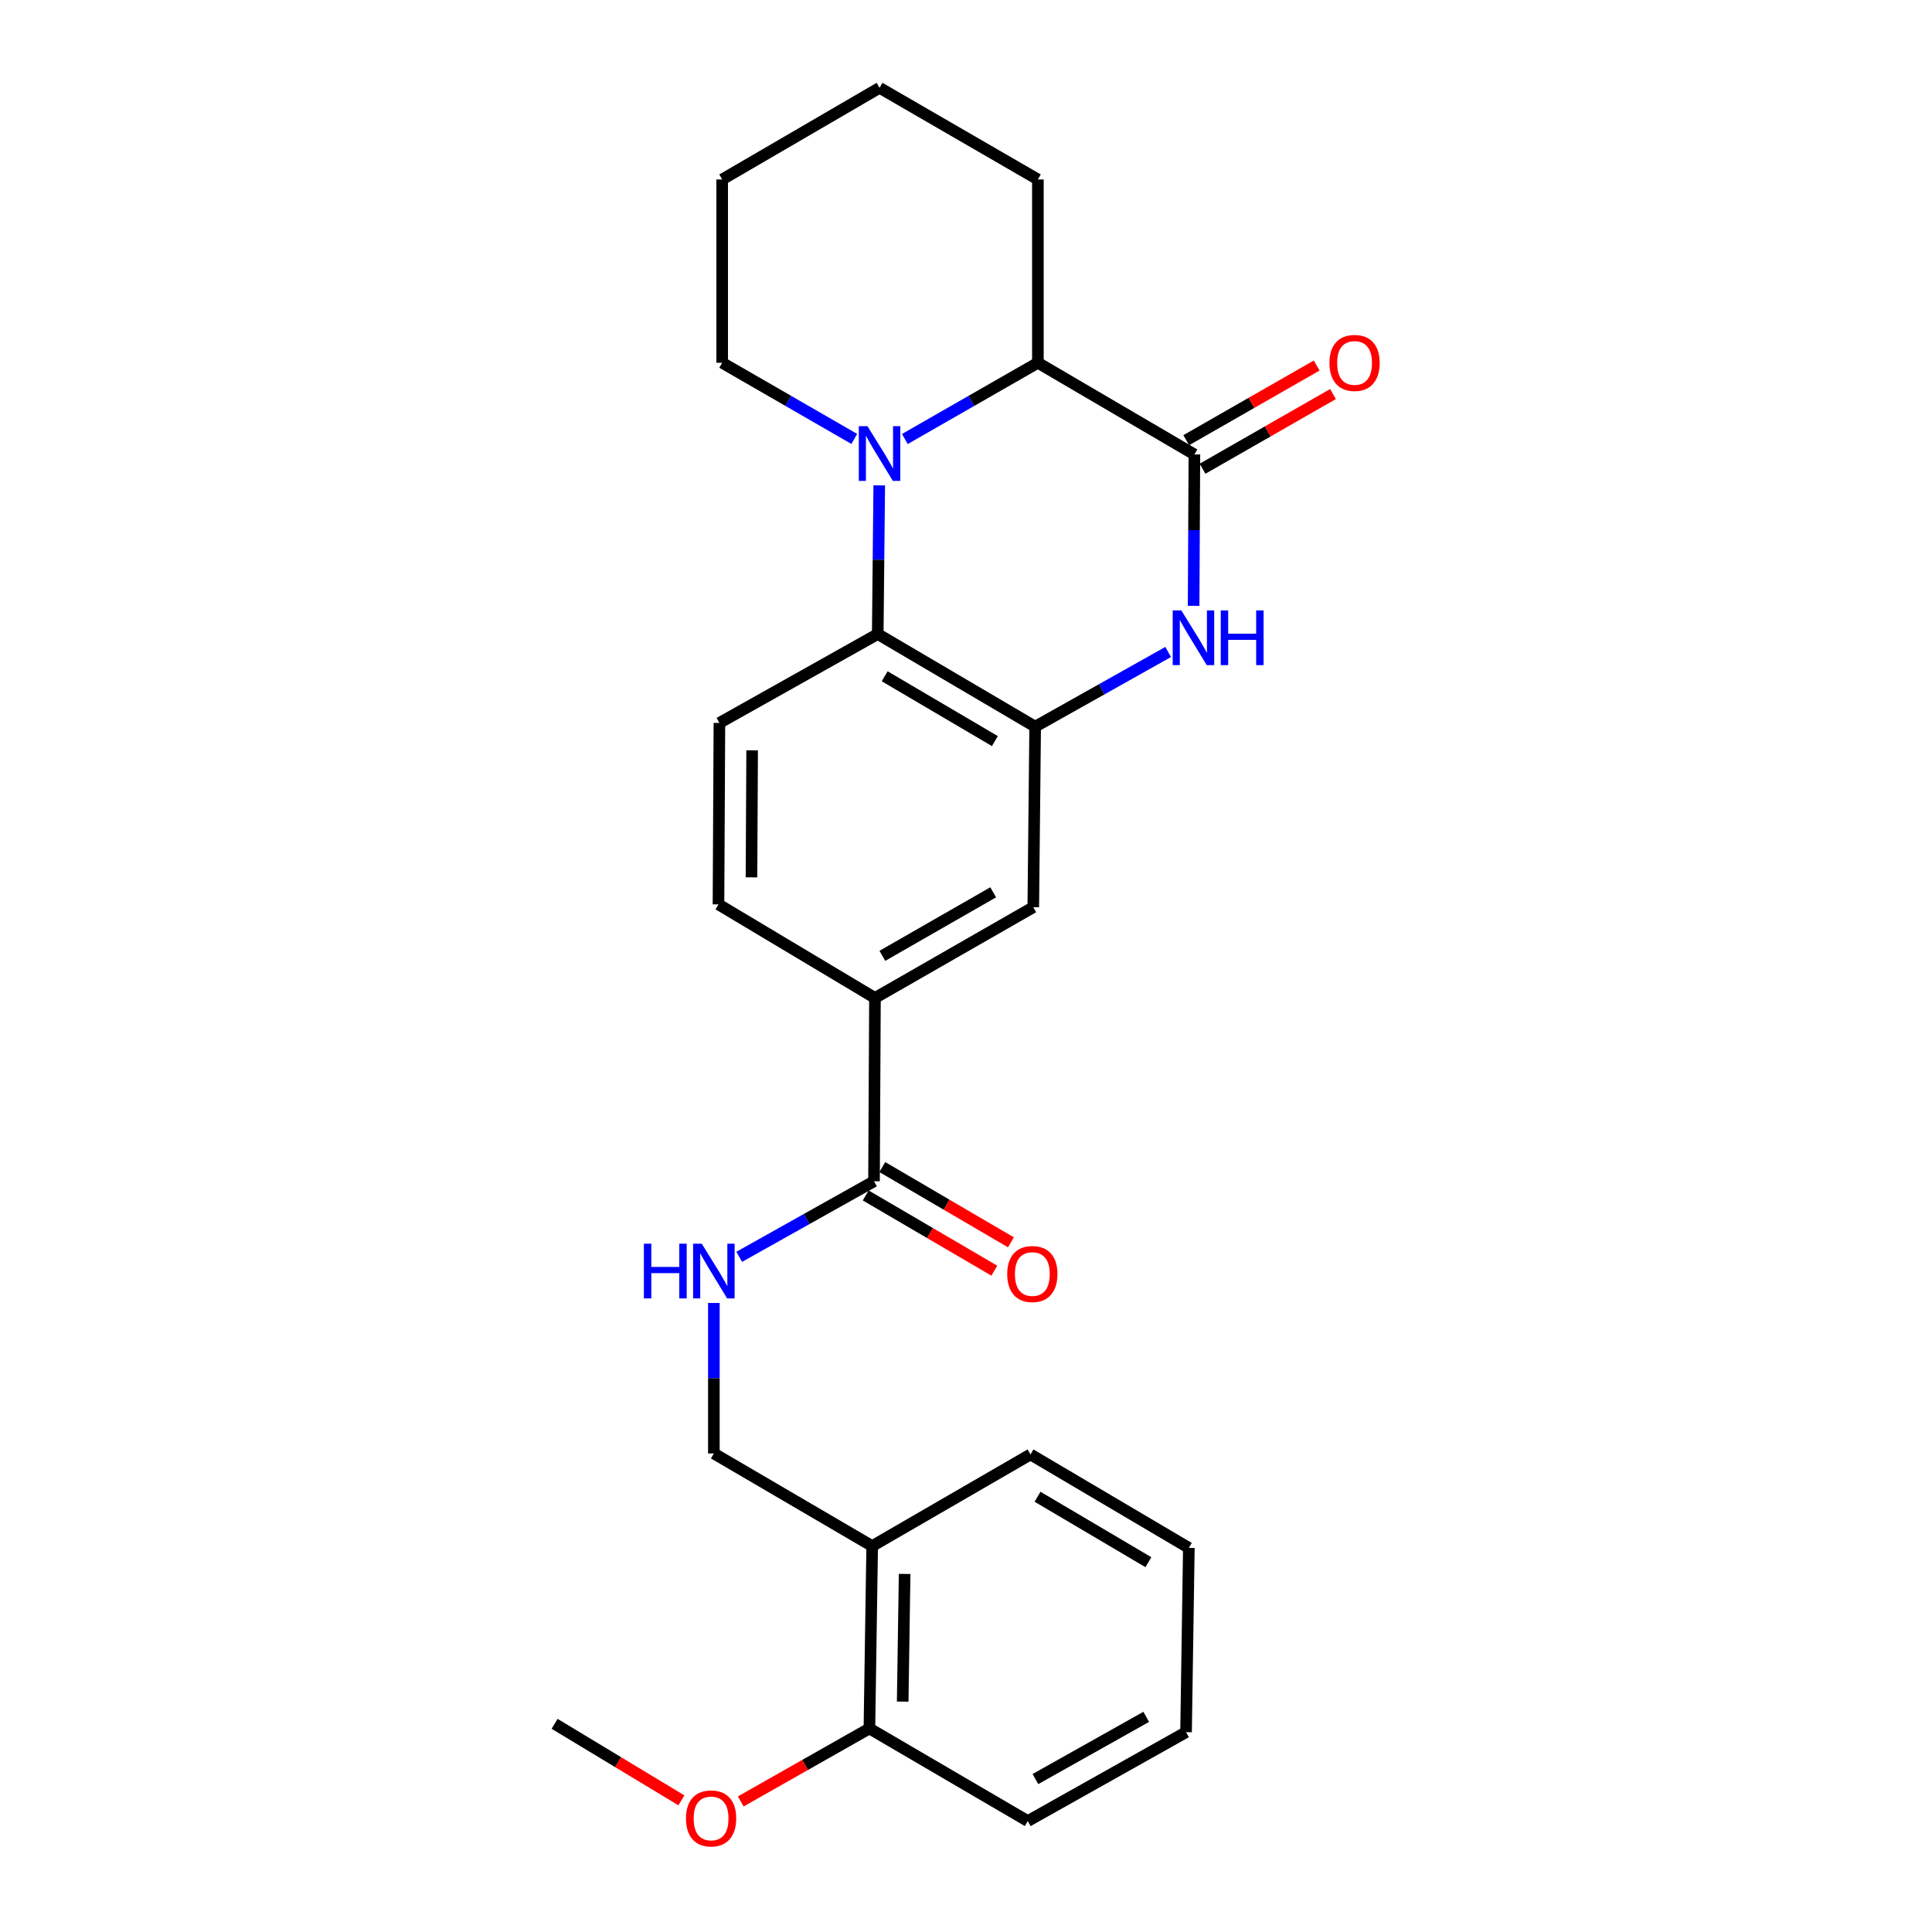 <?xml version='1.0' encoding='iso-8859-1'?>
<svg version='1.1' baseProfile='full'
              xmlns='http://www.w3.org/2000/svg'
                      xmlns:rdkit='http://www.rdkit.org/xml'
                      xmlns:xlink='http://www.w3.org/1999/xlink'
                  xml:space='preserve'
width='1000px' height='1000px' viewBox='0 0 1000 1000'>
<!-- END OF HEADER -->
<rect style='opacity:1.0;fill:#FFFFFF;stroke:none' width='1000' height='1000' x='0' y='0'> </rect>
<path class='bond-3' d='M 455.092,251.23 L 454.703,289.707' style='fill:none;fill-rule:evenodd;stroke:#0000FF;stroke-width:6px;stroke-linecap:butt;stroke-linejoin:miter;stroke-opacity:1' />
<path class='bond-3' d='M 454.703,289.707 L 454.314,328.183' style='fill:none;fill-rule:evenodd;stroke:#000000;stroke-width:6px;stroke-linecap:butt;stroke-linejoin:miter;stroke-opacity:1' />
<path class='bond-4' d='M 468.36,227.226 L 502.783,207.5' style='fill:none;fill-rule:evenodd;stroke:#0000FF;stroke-width:6px;stroke-linecap:butt;stroke-linejoin:miter;stroke-opacity:1' />
<path class='bond-4' d='M 502.783,207.5 L 537.206,187.773' style='fill:none;fill-rule:evenodd;stroke:#000000;stroke-width:6px;stroke-linecap:butt;stroke-linejoin:miter;stroke-opacity:1' />
<path class='bond-16' d='M 442.168,227.187 L 407.986,207.48' style='fill:none;fill-rule:evenodd;stroke:#0000FF;stroke-width:6px;stroke-linecap:butt;stroke-linejoin:miter;stroke-opacity:1' />
<path class='bond-16' d='M 407.986,207.48 L 373.803,187.773' style='fill:none;fill-rule:evenodd;stroke:#000000;stroke-width:6px;stroke-linecap:butt;stroke-linejoin:miter;stroke-opacity:1' />
<path class='bond-0' d='M 618.218,235.225 L 537.206,187.773' style='fill:none;fill-rule:evenodd;stroke:#000000;stroke-width:6px;stroke-linecap:butt;stroke-linejoin:miter;stroke-opacity:1' />
<path class='bond-1' d='M 618.218,235.225 L 618.015,274.402' style='fill:none;fill-rule:evenodd;stroke:#000000;stroke-width:6px;stroke-linecap:butt;stroke-linejoin:miter;stroke-opacity:1' />
<path class='bond-1' d='M 618.015,274.402 L 617.812,313.579' style='fill:none;fill-rule:evenodd;stroke:#0000FF;stroke-width:6px;stroke-linecap:butt;stroke-linejoin:miter;stroke-opacity:1' />
<path class='bond-11' d='M 622.443,242.607 L 656.2,223.285' style='fill:none;fill-rule:evenodd;stroke:#000000;stroke-width:6px;stroke-linecap:butt;stroke-linejoin:miter;stroke-opacity:1' />
<path class='bond-11' d='M 656.2,223.285 L 689.957,203.963' style='fill:none;fill-rule:evenodd;stroke:#FF0000;stroke-width:6px;stroke-linecap:butt;stroke-linejoin:miter;stroke-opacity:1' />
<path class='bond-11' d='M 613.993,227.844 L 647.75,208.521' style='fill:none;fill-rule:evenodd;stroke:#000000;stroke-width:6px;stroke-linecap:butt;stroke-linejoin:miter;stroke-opacity:1' />
<path class='bond-11' d='M 647.75,208.521 L 681.507,189.199' style='fill:none;fill-rule:evenodd;stroke:#FF0000;stroke-width:6px;stroke-linecap:butt;stroke-linejoin:miter;stroke-opacity:1' />
<path class='bond-26' d='M 604.638,337.461 L 570.218,356.789' style='fill:none;fill-rule:evenodd;stroke:#0000FF;stroke-width:6px;stroke-linecap:butt;stroke-linejoin:miter;stroke-opacity:1' />
<path class='bond-26' d='M 570.218,356.789 L 535.798,376.117' style='fill:none;fill-rule:evenodd;stroke:#000000;stroke-width:6px;stroke-linecap:butt;stroke-linejoin:miter;stroke-opacity:1' />
<path class='bond-2' d='M 535.798,376.117 L 454.314,328.183' style='fill:none;fill-rule:evenodd;stroke:#000000;stroke-width:6px;stroke-linecap:butt;stroke-linejoin:miter;stroke-opacity:1' />
<path class='bond-2' d='M 514.95,383.59 L 457.911,350.036' style='fill:none;fill-rule:evenodd;stroke:#000000;stroke-width:6px;stroke-linecap:butt;stroke-linejoin:miter;stroke-opacity:1' />
<path class='bond-7' d='M 535.798,376.117 L 534.825,469.566' style='fill:none;fill-rule:evenodd;stroke:#000000;stroke-width:6px;stroke-linecap:butt;stroke-linejoin:miter;stroke-opacity:1' />
<path class='bond-9' d='M 454.314,328.183 L 372.366,374.189' style='fill:none;fill-rule:evenodd;stroke:#000000;stroke-width:6px;stroke-linecap:butt;stroke-linejoin:miter;stroke-opacity:1' />
<path class='bond-18' d='M 537.206,187.773 L 537.206,92.888' style='fill:none;fill-rule:evenodd;stroke:#000000;stroke-width:6px;stroke-linecap:butt;stroke-linejoin:miter;stroke-opacity:1' />
<path class='bond-5' d='M 452.386,611.422 L 452.877,516.546' style='fill:none;fill-rule:evenodd;stroke:#000000;stroke-width:6px;stroke-linecap:butt;stroke-linejoin:miter;stroke-opacity:1' />
<path class='bond-8' d='M 452.386,611.422 L 417.498,630.98' style='fill:none;fill-rule:evenodd;stroke:#000000;stroke-width:6px;stroke-linecap:butt;stroke-linejoin:miter;stroke-opacity:1' />
<path class='bond-8' d='M 417.498,630.98 L 382.609,650.538' style='fill:none;fill-rule:evenodd;stroke:#0000FF;stroke-width:6px;stroke-linecap:butt;stroke-linejoin:miter;stroke-opacity:1' />
<path class='bond-14' d='M 448.091,618.764 L 481.378,638.234' style='fill:none;fill-rule:evenodd;stroke:#000000;stroke-width:6px;stroke-linecap:butt;stroke-linejoin:miter;stroke-opacity:1' />
<path class='bond-14' d='M 481.378,638.234 L 514.665,657.705' style='fill:none;fill-rule:evenodd;stroke:#FF0000;stroke-width:6px;stroke-linecap:butt;stroke-linejoin:miter;stroke-opacity:1' />
<path class='bond-14' d='M 456.68,604.08 L 489.967,623.551' style='fill:none;fill-rule:evenodd;stroke:#000000;stroke-width:6px;stroke-linecap:butt;stroke-linejoin:miter;stroke-opacity:1' />
<path class='bond-14' d='M 489.967,623.551 L 523.254,643.022' style='fill:none;fill-rule:evenodd;stroke:#FF0000;stroke-width:6px;stroke-linecap:butt;stroke-linejoin:miter;stroke-opacity:1' />
<path class='bond-6' d='M 452.877,516.546 L 371.884,468.12' style='fill:none;fill-rule:evenodd;stroke:#000000;stroke-width:6px;stroke-linecap:butt;stroke-linejoin:miter;stroke-opacity:1' />
<path class='bond-28' d='M 452.877,516.546 L 534.825,469.566' style='fill:none;fill-rule:evenodd;stroke:#000000;stroke-width:6px;stroke-linecap:butt;stroke-linejoin:miter;stroke-opacity:1' />
<path class='bond-28' d='M 456.709,494.741 L 514.072,461.855' style='fill:none;fill-rule:evenodd;stroke:#000000;stroke-width:6px;stroke-linecap:butt;stroke-linejoin:miter;stroke-opacity:1' />
<path class='bond-12' d='M 369.493,674.412 L 369.493,713.363' style='fill:none;fill-rule:evenodd;stroke:#0000FF;stroke-width:6px;stroke-linecap:butt;stroke-linejoin:miter;stroke-opacity:1' />
<path class='bond-12' d='M 369.493,713.363 L 369.493,752.313' style='fill:none;fill-rule:evenodd;stroke:#000000;stroke-width:6px;stroke-linecap:butt;stroke-linejoin:miter;stroke-opacity:1' />
<path class='bond-13' d='M 372.366,374.189 L 371.884,468.12' style='fill:none;fill-rule:evenodd;stroke:#000000;stroke-width:6px;stroke-linecap:butt;stroke-linejoin:miter;stroke-opacity:1' />
<path class='bond-13' d='M 389.305,388.366 L 388.968,454.118' style='fill:none;fill-rule:evenodd;stroke:#000000;stroke-width:6px;stroke-linecap:butt;stroke-linejoin:miter;stroke-opacity:1' />
<path class='bond-10' d='M 451.441,800.248 L 369.493,752.313' style='fill:none;fill-rule:evenodd;stroke:#000000;stroke-width:6px;stroke-linecap:butt;stroke-linejoin:miter;stroke-opacity:1' />
<path class='bond-15' d='M 451.441,800.248 L 450.004,894.651' style='fill:none;fill-rule:evenodd;stroke:#000000;stroke-width:6px;stroke-linecap:butt;stroke-linejoin:miter;stroke-opacity:1' />
<path class='bond-15' d='M 468.235,814.667 L 467.229,880.749' style='fill:none;fill-rule:evenodd;stroke:#000000;stroke-width:6px;stroke-linecap:butt;stroke-linejoin:miter;stroke-opacity:1' />
<path class='bond-19' d='M 451.441,800.248 L 533.379,752.805' style='fill:none;fill-rule:evenodd;stroke:#000000;stroke-width:6px;stroke-linecap:butt;stroke-linejoin:miter;stroke-opacity:1' />
<path class='bond-17' d='M 450.004,894.651 L 416.708,913.536' style='fill:none;fill-rule:evenodd;stroke:#000000;stroke-width:6px;stroke-linecap:butt;stroke-linejoin:miter;stroke-opacity:1' />
<path class='bond-17' d='M 416.708,913.536 L 383.412,932.421' style='fill:none;fill-rule:evenodd;stroke:#FF0000;stroke-width:6px;stroke-linecap:butt;stroke-linejoin:miter;stroke-opacity:1' />
<path class='bond-20' d='M 450.004,894.651 L 531.971,942.576' style='fill:none;fill-rule:evenodd;stroke:#000000;stroke-width:6px;stroke-linecap:butt;stroke-linejoin:miter;stroke-opacity:1' />
<path class='bond-22' d='M 373.803,187.773 L 373.803,92.888' style='fill:none;fill-rule:evenodd;stroke:#000000;stroke-width:6px;stroke-linecap:butt;stroke-linejoin:miter;stroke-opacity:1' />
<path class='bond-21' d='M 352.692,931.857 L 319.878,912.054' style='fill:none;fill-rule:evenodd;stroke:#FF0000;stroke-width:6px;stroke-linecap:butt;stroke-linejoin:miter;stroke-opacity:1' />
<path class='bond-21' d='M 319.878,912.054 L 287.064,892.251' style='fill:none;fill-rule:evenodd;stroke:#000000;stroke-width:6px;stroke-linecap:butt;stroke-linejoin:miter;stroke-opacity:1' />
<path class='bond-27' d='M 537.206,92.888 L 455.259,45.455' style='fill:none;fill-rule:evenodd;stroke:#000000;stroke-width:6px;stroke-linecap:butt;stroke-linejoin:miter;stroke-opacity:1' />
<path class='bond-24' d='M 533.379,752.805 L 615.345,801.193' style='fill:none;fill-rule:evenodd;stroke:#000000;stroke-width:6px;stroke-linecap:butt;stroke-linejoin:miter;stroke-opacity:1' />
<path class='bond-24' d='M 537.026,774.712 L 594.402,808.584' style='fill:none;fill-rule:evenodd;stroke:#000000;stroke-width:6px;stroke-linecap:butt;stroke-linejoin:miter;stroke-opacity:1' />
<path class='bond-29' d='M 531.971,942.576 L 613.899,896.57' style='fill:none;fill-rule:evenodd;stroke:#000000;stroke-width:6px;stroke-linecap:butt;stroke-linejoin:miter;stroke-opacity:1' />
<path class='bond-29' d='M 535.931,920.842 L 593.281,888.638' style='fill:none;fill-rule:evenodd;stroke:#000000;stroke-width:6px;stroke-linecap:butt;stroke-linejoin:miter;stroke-opacity:1' />
<path class='bond-23' d='M 373.803,92.888 L 455.259,45.455' style='fill:none;fill-rule:evenodd;stroke:#000000;stroke-width:6px;stroke-linecap:butt;stroke-linejoin:miter;stroke-opacity:1' />
<path class='bond-25' d='M 615.345,801.193 L 613.899,896.57' style='fill:none;fill-rule:evenodd;stroke:#000000;stroke-width:6px;stroke-linecap:butt;stroke-linejoin:miter;stroke-opacity:1' />
<path  class='atom-0' d='M 448.999 220.574
L 458.279 235.574
Q 459.199 237.054, 460.679 239.734
Q 462.159 242.414, 462.239 242.574
L 462.239 220.574
L 465.999 220.574
L 465.999 248.894
L 462.119 248.894
L 452.159 232.494
Q 450.999 230.574, 449.759 228.374
Q 448.559 226.174, 448.199 225.494
L 448.199 248.894
L 444.519 248.894
L 444.519 220.574
L 448.999 220.574
' fill='#0000FF'/>
<path  class='atom-2' d='M 611.467 315.951
L 620.747 330.951
Q 621.667 332.431, 623.147 335.111
Q 624.627 337.791, 624.707 337.951
L 624.707 315.951
L 628.467 315.951
L 628.467 344.271
L 624.587 344.271
L 614.627 327.871
Q 613.467 325.951, 612.227 323.751
Q 611.027 321.551, 610.667 320.871
L 610.667 344.271
L 606.987 344.271
L 606.987 315.951
L 611.467 315.951
' fill='#0000FF'/>
<path  class='atom-2' d='M 631.867 315.951
L 635.707 315.951
L 635.707 327.991
L 650.187 327.991
L 650.187 315.951
L 654.027 315.951
L 654.027 344.271
L 650.187 344.271
L 650.187 331.191
L 635.707 331.191
L 635.707 344.271
L 631.867 344.271
L 631.867 315.951
' fill='#0000FF'/>
<path  class='atom-9' d='M 333.273 643.731
L 337.113 643.731
L 337.113 655.771
L 351.593 655.771
L 351.593 643.731
L 355.433 643.731
L 355.433 672.051
L 351.593 672.051
L 351.593 658.971
L 337.113 658.971
L 337.113 672.051
L 333.273 672.051
L 333.273 643.731
' fill='#0000FF'/>
<path  class='atom-9' d='M 363.233 643.731
L 372.513 658.731
Q 373.433 660.211, 374.913 662.891
Q 376.393 665.571, 376.473 665.731
L 376.473 643.731
L 380.233 643.731
L 380.233 672.051
L 376.353 672.051
L 366.393 655.651
Q 365.233 653.731, 363.993 651.531
Q 362.793 649.331, 362.433 648.651
L 362.433 672.051
L 358.753 672.051
L 358.753 643.731
L 363.233 643.731
' fill='#0000FF'/>
<path  class='atom-12' d='M 688.12 187.853
Q 688.12 181.053, 691.48 177.253
Q 694.84 173.453, 701.12 173.453
Q 707.4 173.453, 710.76 177.253
Q 714.12 181.053, 714.12 187.853
Q 714.12 194.733, 710.72 198.653
Q 707.32 202.533, 701.12 202.533
Q 694.88 202.533, 691.48 198.653
Q 688.12 194.773, 688.12 187.853
M 701.12 199.333
Q 705.44 199.333, 707.76 196.453
Q 710.12 193.533, 710.12 187.853
Q 710.12 182.293, 707.76 179.493
Q 705.44 176.653, 701.12 176.653
Q 696.8 176.653, 694.44 179.453
Q 692.12 182.253, 692.12 187.853
Q 692.12 193.573, 694.44 196.453
Q 696.8 199.333, 701.12 199.333
' fill='#FF0000'/>
<path  class='atom-15' d='M 521.333 659.436
Q 521.333 652.636, 524.693 648.836
Q 528.053 645.036, 534.333 645.036
Q 540.613 645.036, 543.973 648.836
Q 547.333 652.636, 547.333 659.436
Q 547.333 666.316, 543.933 670.236
Q 540.533 674.116, 534.333 674.116
Q 528.093 674.116, 524.693 670.236
Q 521.333 666.356, 521.333 659.436
M 534.333 670.916
Q 538.653 670.916, 540.973 668.036
Q 543.333 665.116, 543.333 659.436
Q 543.333 653.876, 540.973 651.076
Q 538.653 648.236, 534.333 648.236
Q 530.013 648.236, 527.653 651.036
Q 525.333 653.836, 525.333 659.436
Q 525.333 665.156, 527.653 668.036
Q 530.013 670.916, 534.333 670.916
' fill='#FF0000'/>
<path  class='atom-18' d='M 355.057 941.21
Q 355.057 934.41, 358.417 930.61
Q 361.777 926.81, 368.057 926.81
Q 374.337 926.81, 377.697 930.61
Q 381.057 934.41, 381.057 941.21
Q 381.057 948.09, 377.657 952.01
Q 374.257 955.89, 368.057 955.89
Q 361.817 955.89, 358.417 952.01
Q 355.057 948.13, 355.057 941.21
M 368.057 952.69
Q 372.377 952.69, 374.697 949.81
Q 377.057 946.89, 377.057 941.21
Q 377.057 935.65, 374.697 932.85
Q 372.377 930.01, 368.057 930.01
Q 363.737 930.01, 361.377 932.81
Q 359.057 935.61, 359.057 941.21
Q 359.057 946.93, 361.377 949.81
Q 363.737 952.69, 368.057 952.69
' fill='#FF0000'/>
</svg>
